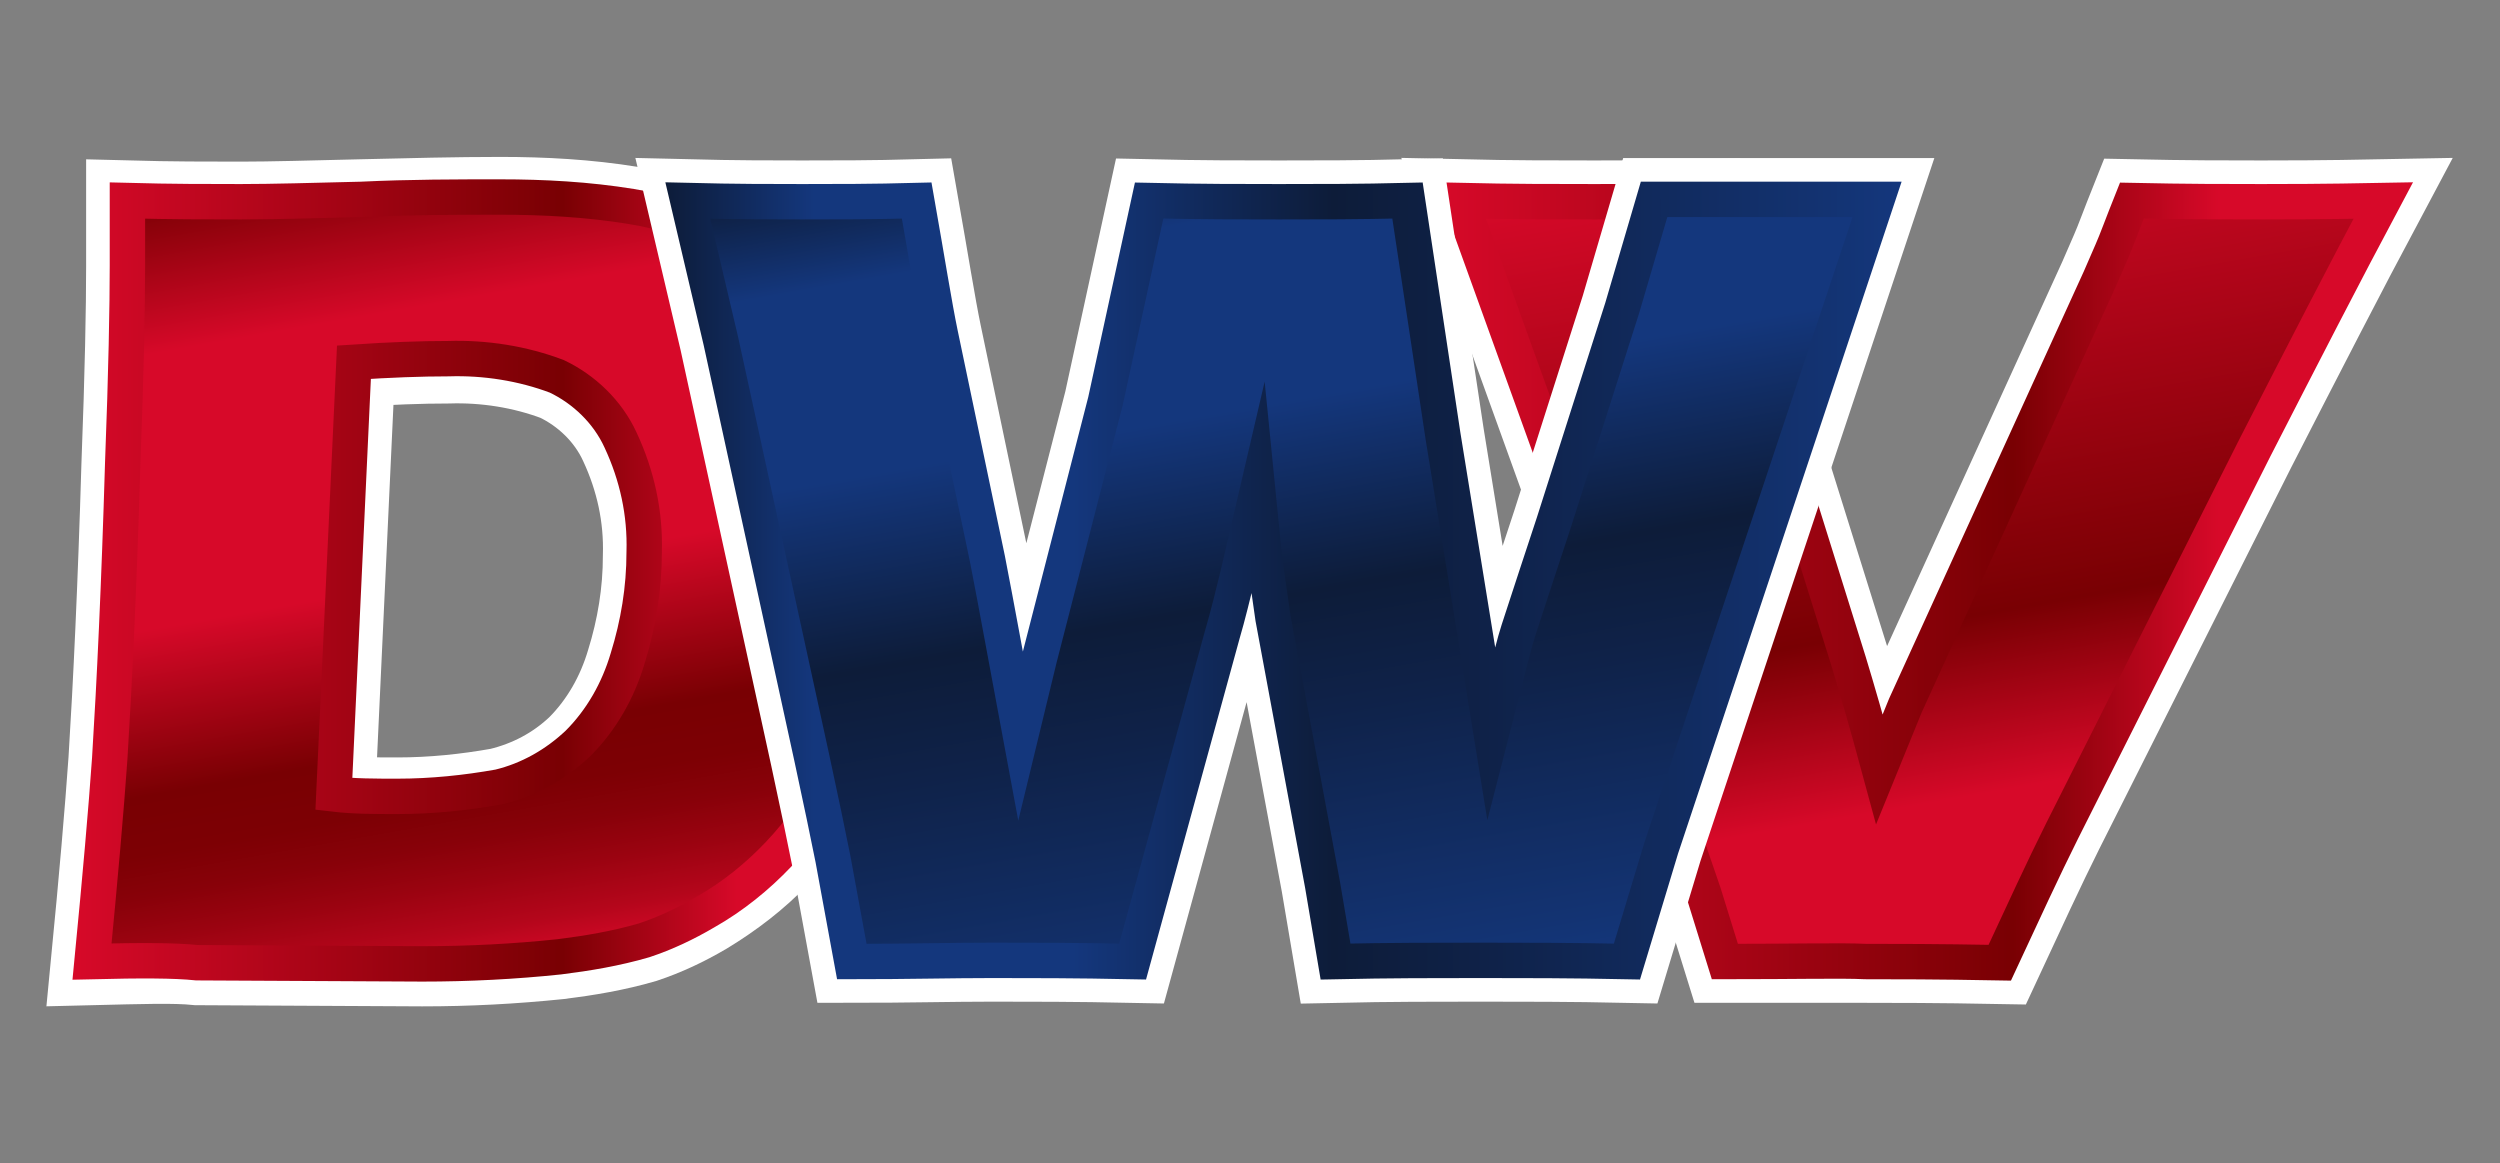 <?xml version="1.0" encoding="utf-8"?>
<!-- Generator: Adobe Illustrator 26.1.0, SVG Export Plug-In . SVG Version: 6.00 Build 0)  -->
<svg version="1.1" id="Layer_1" xmlns="http://www.w3.org/2000/svg" xmlns:xlink="http://www.w3.org/1999/xlink" x="0px" y="0px"
	 viewBox="0 0 211.9 98.6" style="enable-background:new 0 0 211.9 98.6;" xml:space="preserve">
<rect x="0" y="0" width="211.9" height="98.6" fill="#808080" stroke="none"/>
<style type="text/css">
	.st0{fill:#FFFFFF;stroke:#FFFFFF;stroke-width:7;stroke-linecap:round;stroke-miterlimit:10;}
	
		.st1{fill:url(#SVGID_1_);stroke:url(#SVGID_00000103263970266618970640000009425847822134483374_);stroke-width:3;stroke-linecap:round;stroke-miterlimit:10;}
	
		.st2{fill:url(#SVGID_00000027576142503962987870000010019926081894970032_);stroke:url(#SVGID_00000075162346951650200710000003025119327273398956_);stroke-width:3;stroke-linecap:round;stroke-miterlimit:10;}
	
		.st3{fill:url(#SVGID_00000055669695839057287760000012846116629556598680_);stroke:url(#SVGID_00000114782905113883421140000014134341406539157410_);stroke-width:3;stroke-linecap:round;stroke-miterlimit:10;}
</style>
<path class="st0" d="M146.2,81.5l-1.8-5.8L133,42.5L123.8,17c4.3,0.1,8.1,0.1,11.4,0.1c2,0,5.3,0,9.6-0.1c0.7,2.8,1.3,4.9,1.7,6.4
	c0.6,1.9,1.6,5.3,3.2,10.3l7,22.4c0.7,2.3,1.6,5.4,2.6,9.1l2.2-5.4l16.5-36.2c0.3-0.7,0.6-1.4,1-2.3c0.4-0.9,0.9-2.3,1.7-4.3
	c4.6,0.1,8.2,0.1,11,0.1c1.7,0,5.2,0,10.3-0.1c-3.2,6-6.8,13-10.9,21l-16.3,32.4c-1.6,3.2-3.3,6.9-5.3,11.2
	c-5.3-0.1-9.1-0.1-11.4-0.1C156.1,81.5,152.1,81.5,146.2,81.5z"/>
<linearGradient id="SVGID_1_" gradientUnits="userSpaceOnUse" x1="174.228" y1="19.957" x2="161.805" y2="90.407" gradientTransform="matrix(1 0 0 -1 0 100.688)">
	<stop  offset="0.2" style="stop-color:#D70929"/>
	<stop  offset="0.41" style="stop-color:#790003"/>
	<stop  offset="1" style="stop-color:#D70929"/>
</linearGradient>
<linearGradient id="SVGID_00000047048435340260827680000004108014595409398715_" gradientUnits="userSpaceOnUse" x1="121.709" y1="51.443" x2="204.636" y2="51.443" gradientTransform="matrix(1 0 0 -1 0 100.688)">
	<stop  offset="0" style="stop-color:#D70929"/>
	<stop  offset="0.59" style="stop-color:#790003"/>
	<stop  offset="0.8" style="stop-color:#D70929"/>
</linearGradient>
<path style="fill:url(#SVGID_1_);stroke:url(#SVGID_00000047048435340260827680000004108014595409398715_);stroke-width:3;stroke-linecap:round;stroke-miterlimit:10;" d="
	M146.2,81.5l-1.8-5.8L133,42.5L123.8,17c4.3,0.1,8.1,0.1,11.4,0.1c2,0,5.3,0,9.6-0.1c0.7,2.8,1.3,4.9,1.7,6.4
	c0.6,1.9,1.6,5.3,3.2,10.3l7,22.4c0.7,2.3,1.6,5.4,2.6,9.1l2.2-5.4l16.5-36.2c0.3-0.7,0.6-1.4,1-2.3c0.4-0.9,0.9-2.3,1.7-4.3
	c4.6,0.1,8.2,0.1,11,0.1c1.7,0,5.2,0,10.3-0.1c-3.2,6-6.8,13-10.9,21l-16.3,32.4c-1.6,3.2-3.3,6.9-5.3,11.2
	c-5.3-0.1-9.1-0.1-11.4-0.1C156.1,81.4,152.1,81.5,146.2,81.5z"/>
<path class="st0" d="M7.8,81.7C8.5,74.5,9,68.7,9.3,64.4c0.4-6.4,0.8-14.8,1.1-25c0.3-7.8,0.4-13.4,0.4-16.8v-5.5
	c3.7,0.1,6.9,0.1,9.6,0.1c2.6,0,6-0.1,10.2-0.2c4.2-0.1,8.1-0.2,11.8-0.2c3.7,0,7.4,0.2,11.1,0.8c3.1,0.5,6.2,1.5,8.9,3.1
	c2.7,1.5,5.1,3.7,6.9,6.2c1.9,2.7,3.4,5.8,4.3,9c1,3.4,1.5,7,1.5,10.6c0,3.5-0.4,6.9-1.1,10.3c-0.7,3.1-1.8,6.1-3.2,8.9
	c-1.3,2.5-2.9,4.8-4.8,6.8c-1.8,1.9-3.9,3.5-6.2,4.9c-1.7,1-3.4,1.8-5.2,2.4c-2.4,0.7-4.8,1.1-7.2,1.4c-3.9,0.4-7.7,0.6-11.6,0.6
	l-19.1-0.1C14.8,81.5,11.9,81.6,7.8,81.7z M28.3,67.5c1.7,0.2,3.5,0.2,5.4,0.2c2.9,0,5.8-0.3,8.6-0.8c2.5-0.6,4.8-1.8,6.7-3.6
	c2-2,3.4-4.5,4.2-7.2c0.9-2.9,1.4-5.9,1.4-9c0.1-3.3-0.6-6.5-2-9.5c-1.1-2.4-3.1-4.3-5.4-5.4c-2.9-1.1-6.1-1.6-9.2-1.5
	c-2.3,0-5,0.1-8,0.3L28.3,67.5z"/>
<linearGradient id="SVGID_00000003791711128773270660000005446359641387348911_" gradientUnits="userSpaceOnUse" x1="44.841" y1="19.154" x2="32.768" y2="87.585" gradientTransform="matrix(1 0 0 -1 0 100.688)">
	<stop  offset="0" style="stop-color:#D70929"/>
	<stop  offset="0" style="stop-color:#D50928"/>
	<stop  offset="5.000000e-02" style="stop-color:#B4061B"/>
	<stop  offset="0.11" style="stop-color:#9A0310"/>
	<stop  offset="0.16" style="stop-color:#880109"/>
	<stop  offset="0.21" style="stop-color:#7D0004"/>
	<stop  offset="0.28" style="stop-color:#790003"/>
	<stop  offset="0.48" style="stop-color:#D70929"/>
	<stop  offset="0.81" style="stop-color:#D70929"/>
	<stop  offset="1" style="stop-color:#790003"/>
</linearGradient>
<linearGradient id="SVGID_00000028303619047714082450000016360674169554783110_" gradientUnits="userSpaceOnUse" x1="6.179" y1="51.56" x2="76.538" y2="51.56" gradientTransform="matrix(1 0 0 -1 0 100.688)">
	<stop  offset="0" style="stop-color:#D70929"/>
	<stop  offset="0.59" style="stop-color:#790003"/>
	<stop  offset="0.8" style="stop-color:#D70929"/>
</linearGradient>
<path style="fill:url(#SVGID_00000003791711128773270660000005446359641387348911_);stroke:url(#SVGID_00000028303619047714082450000016360674169554783110_);stroke-width:3;stroke-linecap:round;stroke-miterlimit:10;" d="
	M7.8,81.5C8.5,74.3,9,68.6,9.3,64.3c0.4-6.4,0.8-14.8,1.1-25c0.3-7.8,0.4-13.4,0.4-16.8V17c3.7,0.1,6.9,0.1,9.6,0.1
	s6.1-0.1,10.2-0.2c4.2-0.2,8.1-0.2,11.8-0.2c3.7,0,7.4,0.2,11.1,0.8c3.1,0.5,6.2,1.5,8.9,3.1c2.7,1.6,5.1,3.7,6.9,6.2
	c1.9,2.7,3.4,5.8,4.3,9c1,3.4,1.5,7,1.5,10.6c0,3.5-0.4,6.9-1.1,10.3c-0.7,3.1-1.8,6.1-3.2,8.9c-1.3,2.5-2.9,4.8-4.8,6.8
	c-1.8,1.9-3.9,3.6-6.2,4.9c-1.7,1-3.4,1.8-5.2,2.4c-2.4,0.7-4.8,1.1-7.2,1.4c-3.8,0.4-7.7,0.6-11.6,0.6l-19.1-0.1
	C14.8,81.4,11.9,81.4,7.8,81.5z M28.3,67.3c1.7,0.2,3.5,0.2,5.4,0.2c2.9,0,5.8-0.3,8.6-0.8c2.5-0.6,4.8-1.9,6.7-3.7
	c2-2,3.4-4.5,4.2-7.2c0.9-2.9,1.4-5.9,1.4-9c0.1-3.3-0.6-6.5-2-9.5c-1.1-2.4-3.1-4.3-5.4-5.4c-2.9-1.1-6.1-1.6-9.2-1.5
	c-2.3,0-5,0.1-8,0.3L28.3,67.3z"/>
<path class="st0" d="M72.2,81.5l-1.6-8.7c-0.4-2-1-4.9-1.8-8.6l-7.7-35.3L58.3,17c4,0.1,7.2,0.1,9.7,0.1c2.8,0,6,0,9.7-0.1
	c0.9,5.1,1.5,8.9,2,11.3l4,19.1c0.8,4.1,1.7,9.1,2.8,15l1.6-6.6l5.6-21.8L97.4,17c4.3,0.1,8,0.1,11,0.1c3.2,0,6.9,0,10.9-0.1l3,19.9
	l4.1,25.3l1.8-7c0.3-1.2,0.7-2.4,1.1-3.6c0.4-1.2,1.2-3.7,2.4-7.3l5.8-18.2l2.7-9.2c3.8,0,7,0,9.5,0c2.8,0,5.9,0,9.4,0l-18.3,55
	l-2.9,9.6c-4.7-0.1-8.9-0.1-12.4-0.1c-3.7,0-7.8,0-12.3,0.1l-1.1-6.5l-4.2-22.6c-0.2-1.4-0.4-2.8-0.6-4.2s-0.4-3.7-0.7-6.7l-1.7,7.3
	c-0.4,1.6-0.8,3.3-1.3,5L96,81.5c-4.8-0.1-8.7-0.1-11.9-0.1C80.7,81.4,76.8,81.5,72.2,81.5z"/>
<linearGradient id="SVGID_00000003825040827821516800000016626150160906520979_" gradientUnits="userSpaceOnUse" x1="120.626" y1="16.132" x2="107.188" y2="92.332" gradientTransform="matrix(1 0 0 -1 0 100.688)">
	<stop  offset="0" style="stop-color:#14377D"/>
	<stop  offset="6.000000e-02" style="stop-color:#133372"/>
	<stop  offset="0.33" style="stop-color:#0F2249"/>
	<stop  offset="0.46" style="stop-color:#0D1C39"/>
	<stop  offset="0.67" style="stop-color:#14377D"/>
	<stop  offset="0.88" style="stop-color:#14377D"/>
	<stop  offset="1" style="stop-color:#0D1C39"/>
</linearGradient>
<linearGradient id="SVGID_00000107547404477555182680000013056522470189933965_" gradientUnits="userSpaceOnUse" x1="56.42" y1="51.45" x2="161.169" y2="51.45" gradientTransform="matrix(1 0 0 -1 0 100.688)">
	<stop  offset="0" style="stop-color:#0D1C39"/>
	<stop  offset="0.12" style="stop-color:#14377D"/>
	<stop  offset="0.33" style="stop-color:#14377D"/>
	<stop  offset="0.54" style="stop-color:#0D1C39"/>
	<stop  offset="0.67" style="stop-color:#0F2249"/>
	<stop  offset="0.94" style="stop-color:#133372"/>
	<stop  offset="1" style="stop-color:#14377D"/>
</linearGradient>
<path style="fill:url(#SVGID_00000003825040827821516800000016626150160906520979_);stroke:url(#SVGID_00000107547404477555182680000013056522470189933965_);stroke-width:3;stroke-linecap:round;stroke-miterlimit:10;" d="
	M72.2,81.5l-1.6-8.7c-0.4-2-1-4.9-1.8-8.6l-7.7-35.3L58.3,17c4,0.1,7.2,0.1,9.7,0.1c2.8,0,6,0,9.7-0.1c0.9,5.1,1.5,8.9,2,11.3
	l4,19.1c0.8,4.1,1.7,9.1,2.8,15l1.6-6.6l5.6-21.8L97.4,17c4.3,0.1,8,0.1,11,0.1c3.2,0,6.9,0,10.9-0.1l3,19.9l4.1,25.3l1.8-7
	c0.3-1.2,0.7-2.4,1.1-3.6c0.4-1.2,1.2-3.7,2.4-7.3l5.8-18.2l2.7-9.2c3.8,0,7,0,9.5,0c2.8,0,5.9,0,9.4,0l-18.3,55l-2.9,9.6
	c-4.7-0.1-8.9-0.1-12.4-0.1c-3.7,0-7.8,0-12.3,0.1l-1.1-6.5l-4.2-22.6c-0.2-1.4-0.4-2.8-0.6-4.2s-0.4-3.7-0.7-6.7l-1.7,7.3
	c-0.4,1.6-0.8,3.3-1.3,5L96,81.5c-4.8-0.1-8.7-0.1-11.9-0.1C80.7,81.4,76.8,81.5,72.2,81.5z"/>
</svg>
